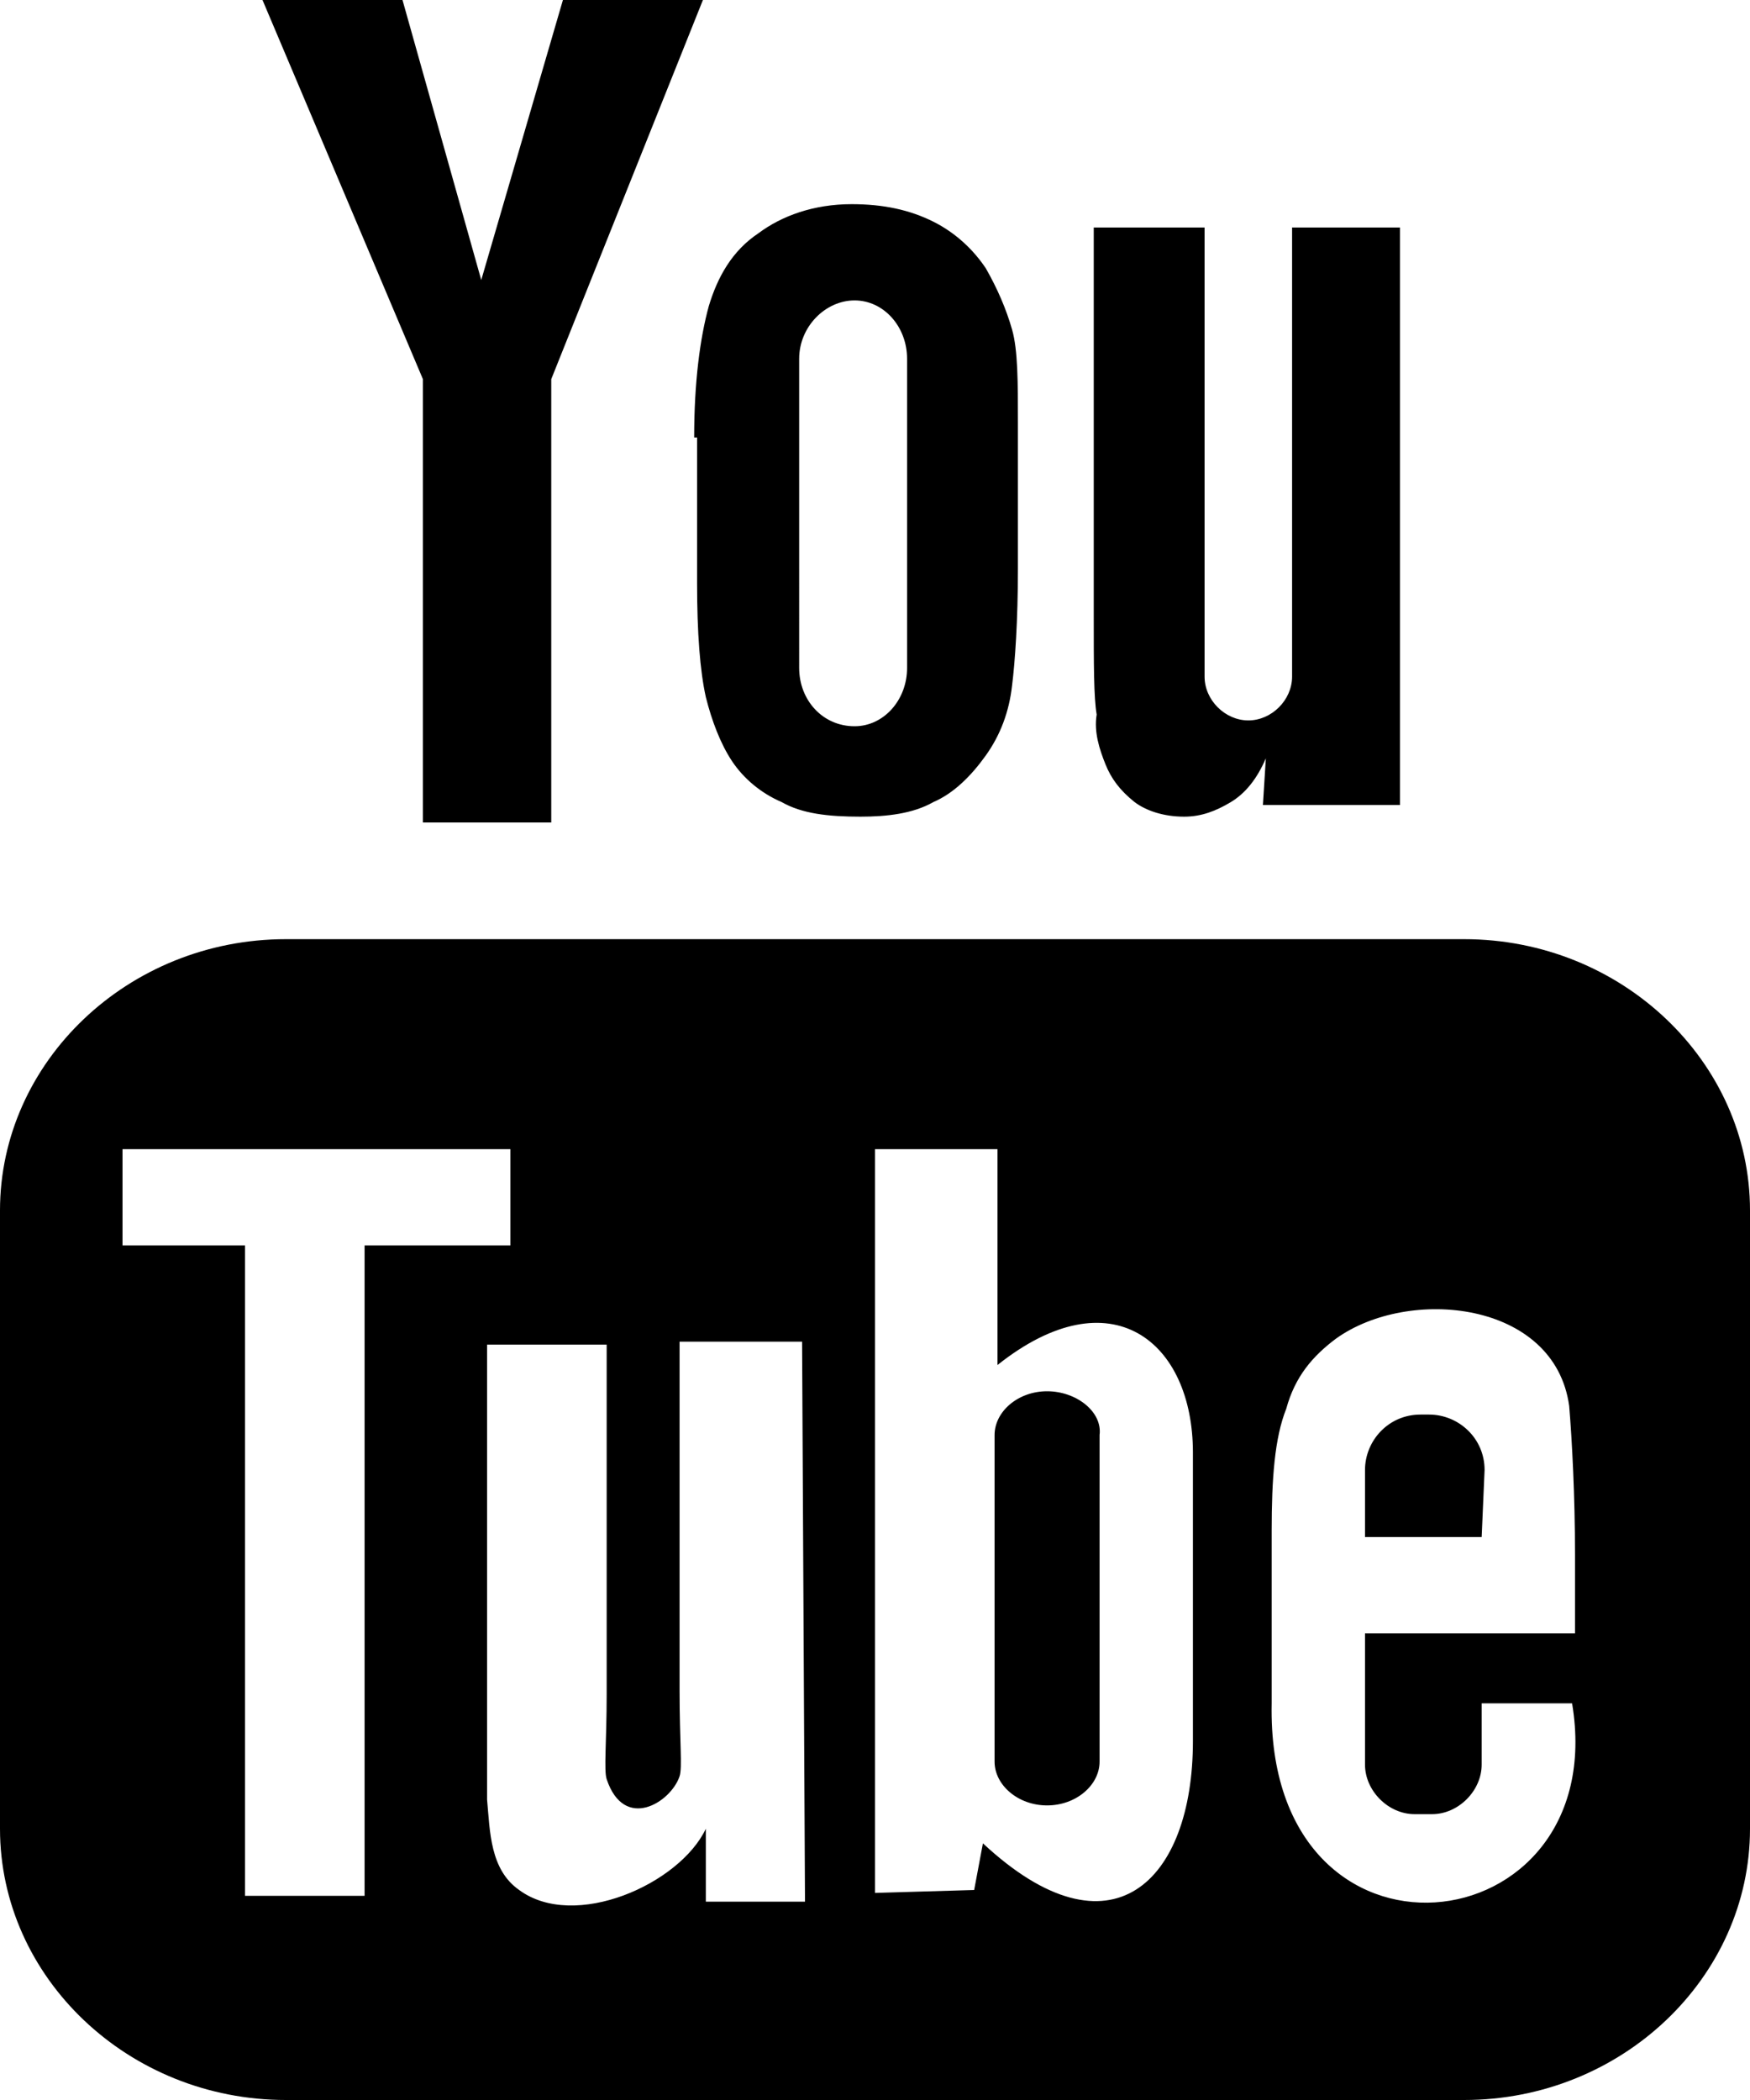 <?xml version="1.0" encoding="utf-8"?>
<!-- Generator: Adobe Illustrator 21.1.0, SVG Export Plug-In . SVG Version: 6.00 Build 0)  -->
<svg version="1.1" id="Warstwa_1" xmlns="http://www.w3.org/2000/svg" xmlns:xlink="http://www.w3.org/1999/xlink" x="0px" y="0px"
	 width="60px" height="72px" viewBox="0 0 60 72" enable-background="new 0 0 60 72" xml:space="preserve">
<path d="M50.8,52.7h-4v-2.3c0-1,0.8-1.9,1.9-1.9H49c1,0,1.9,0.8,1.9,1.9L50.8,52.7z M35.9,47.7c-1,0-1.8,0.7-1.8,1.5v11.2
	c0,0.8,0.8,1.5,1.8,1.5s1.8-0.7,1.8-1.5V49.2C37.8,48.4,36.9,47.7,35.9,47.7L35.9,47.7z M60,41.5v21.2c0,5.1-4.4,9.3-9.8,9.3H9.8
	C4.4,72,0,67.8,0,62.7V41.5c0-5.1,4.4-9.3,9.8-9.3h40.4C55.6,32.2,60,36.4,60,41.5L60,41.5z M12.5,65V42.7h5v-3.3H4.2v3.3h4.2V65
	H12.5z M27.5,46h-4.2v12c0,1.7,0.1,2.6,0,2.9c-0.3,0.9-1.9,1.9-2.5,0.1c-0.1-0.3,0-1.3,0-2.9v-12h-4.1v11.8c0,1.8,0,3.2,0,3.8
	c0.1,1.1,0.1,2.4,1.1,3.1c1.9,1.4,5.5-0.2,6.4-2.1v2.5h3.4L27.5,46L27.5,46z M40.9,59.7v-9.9c0-3.8-2.8-6.1-6.7-3v-7.4H30v25.5
	l3.4-0.1l0.3-1.6C38.1,67.3,40.9,64.5,40.9,59.7L40.9,59.7z M53.9,58.4h-3.1c0,0.1,0,0.3,0,0.4v1.7c0,0.9-0.8,1.7-1.7,1.7h-0.6
	c-0.9,0-1.7-0.8-1.7-1.7V56H54v-2.7c0-2-0.1-3.9-0.2-5.1c-0.5-3.6-5.5-4.1-8-2.3c-0.8,0.6-1.4,1.3-1.7,2.4c-0.4,1-0.5,2.4-0.5,4.2
	v5.9C43.4,68.2,55.3,66.8,53.9,58.4L53.9,58.4z M37.9,26.2c0.2,0.5,0.5,0.9,1,1.3c0.4,0.3,1,0.5,1.7,0.5c0.6,0,1.1-0.2,1.6-0.5
	s0.9-0.8,1.2-1.5l-0.1,1.6H48V7.8h-3.7v15.4c0,0.8-0.7,1.5-1.5,1.5s-1.5-0.7-1.5-1.5V7.8h-3.8v13.3c0,1.7,0,2.8,0.1,3.4
	C37.5,25.1,37.7,25.7,37.9,26.2L37.9,26.2z M23.8,15c0-1.9,0.2-3.4,0.5-4.5c0.3-1,0.8-1.9,1.7-2.5c0.8-0.6,1.9-1,3.2-1
	c1.1,0,2,0.2,2.8,0.6s1.4,1,1.8,1.6c0.4,0.7,0.7,1.4,0.9,2.1s0.2,1.8,0.2,3.2v5c0,1.8-0.1,3.2-0.2,4c-0.1,0.9-0.4,1.7-0.9,2.4
	c-0.5,0.7-1.1,1.3-1.8,1.6c-0.7,0.4-1.6,0.5-2.5,0.5c-1.1,0-2-0.1-2.7-0.5c-0.7-0.3-1.3-0.8-1.7-1.4c-0.4-0.6-0.7-1.4-0.9-2.2
	C24,23,23.9,21.7,23.9,20v-5H23.8z M27.4,22.9c0,1.1,0.8,2,1.9,2c1,0,1.8-0.9,1.8-2V12.3c0-1.1-0.8-2-1.8-2s-1.9,0.9-1.9,2V22.9z
	 M14.5,28.2h4.4V13l5.2-13h-4.8l-2.8,9.6L13.8,0H9l5.5,13V28.2z"/>
</svg>
